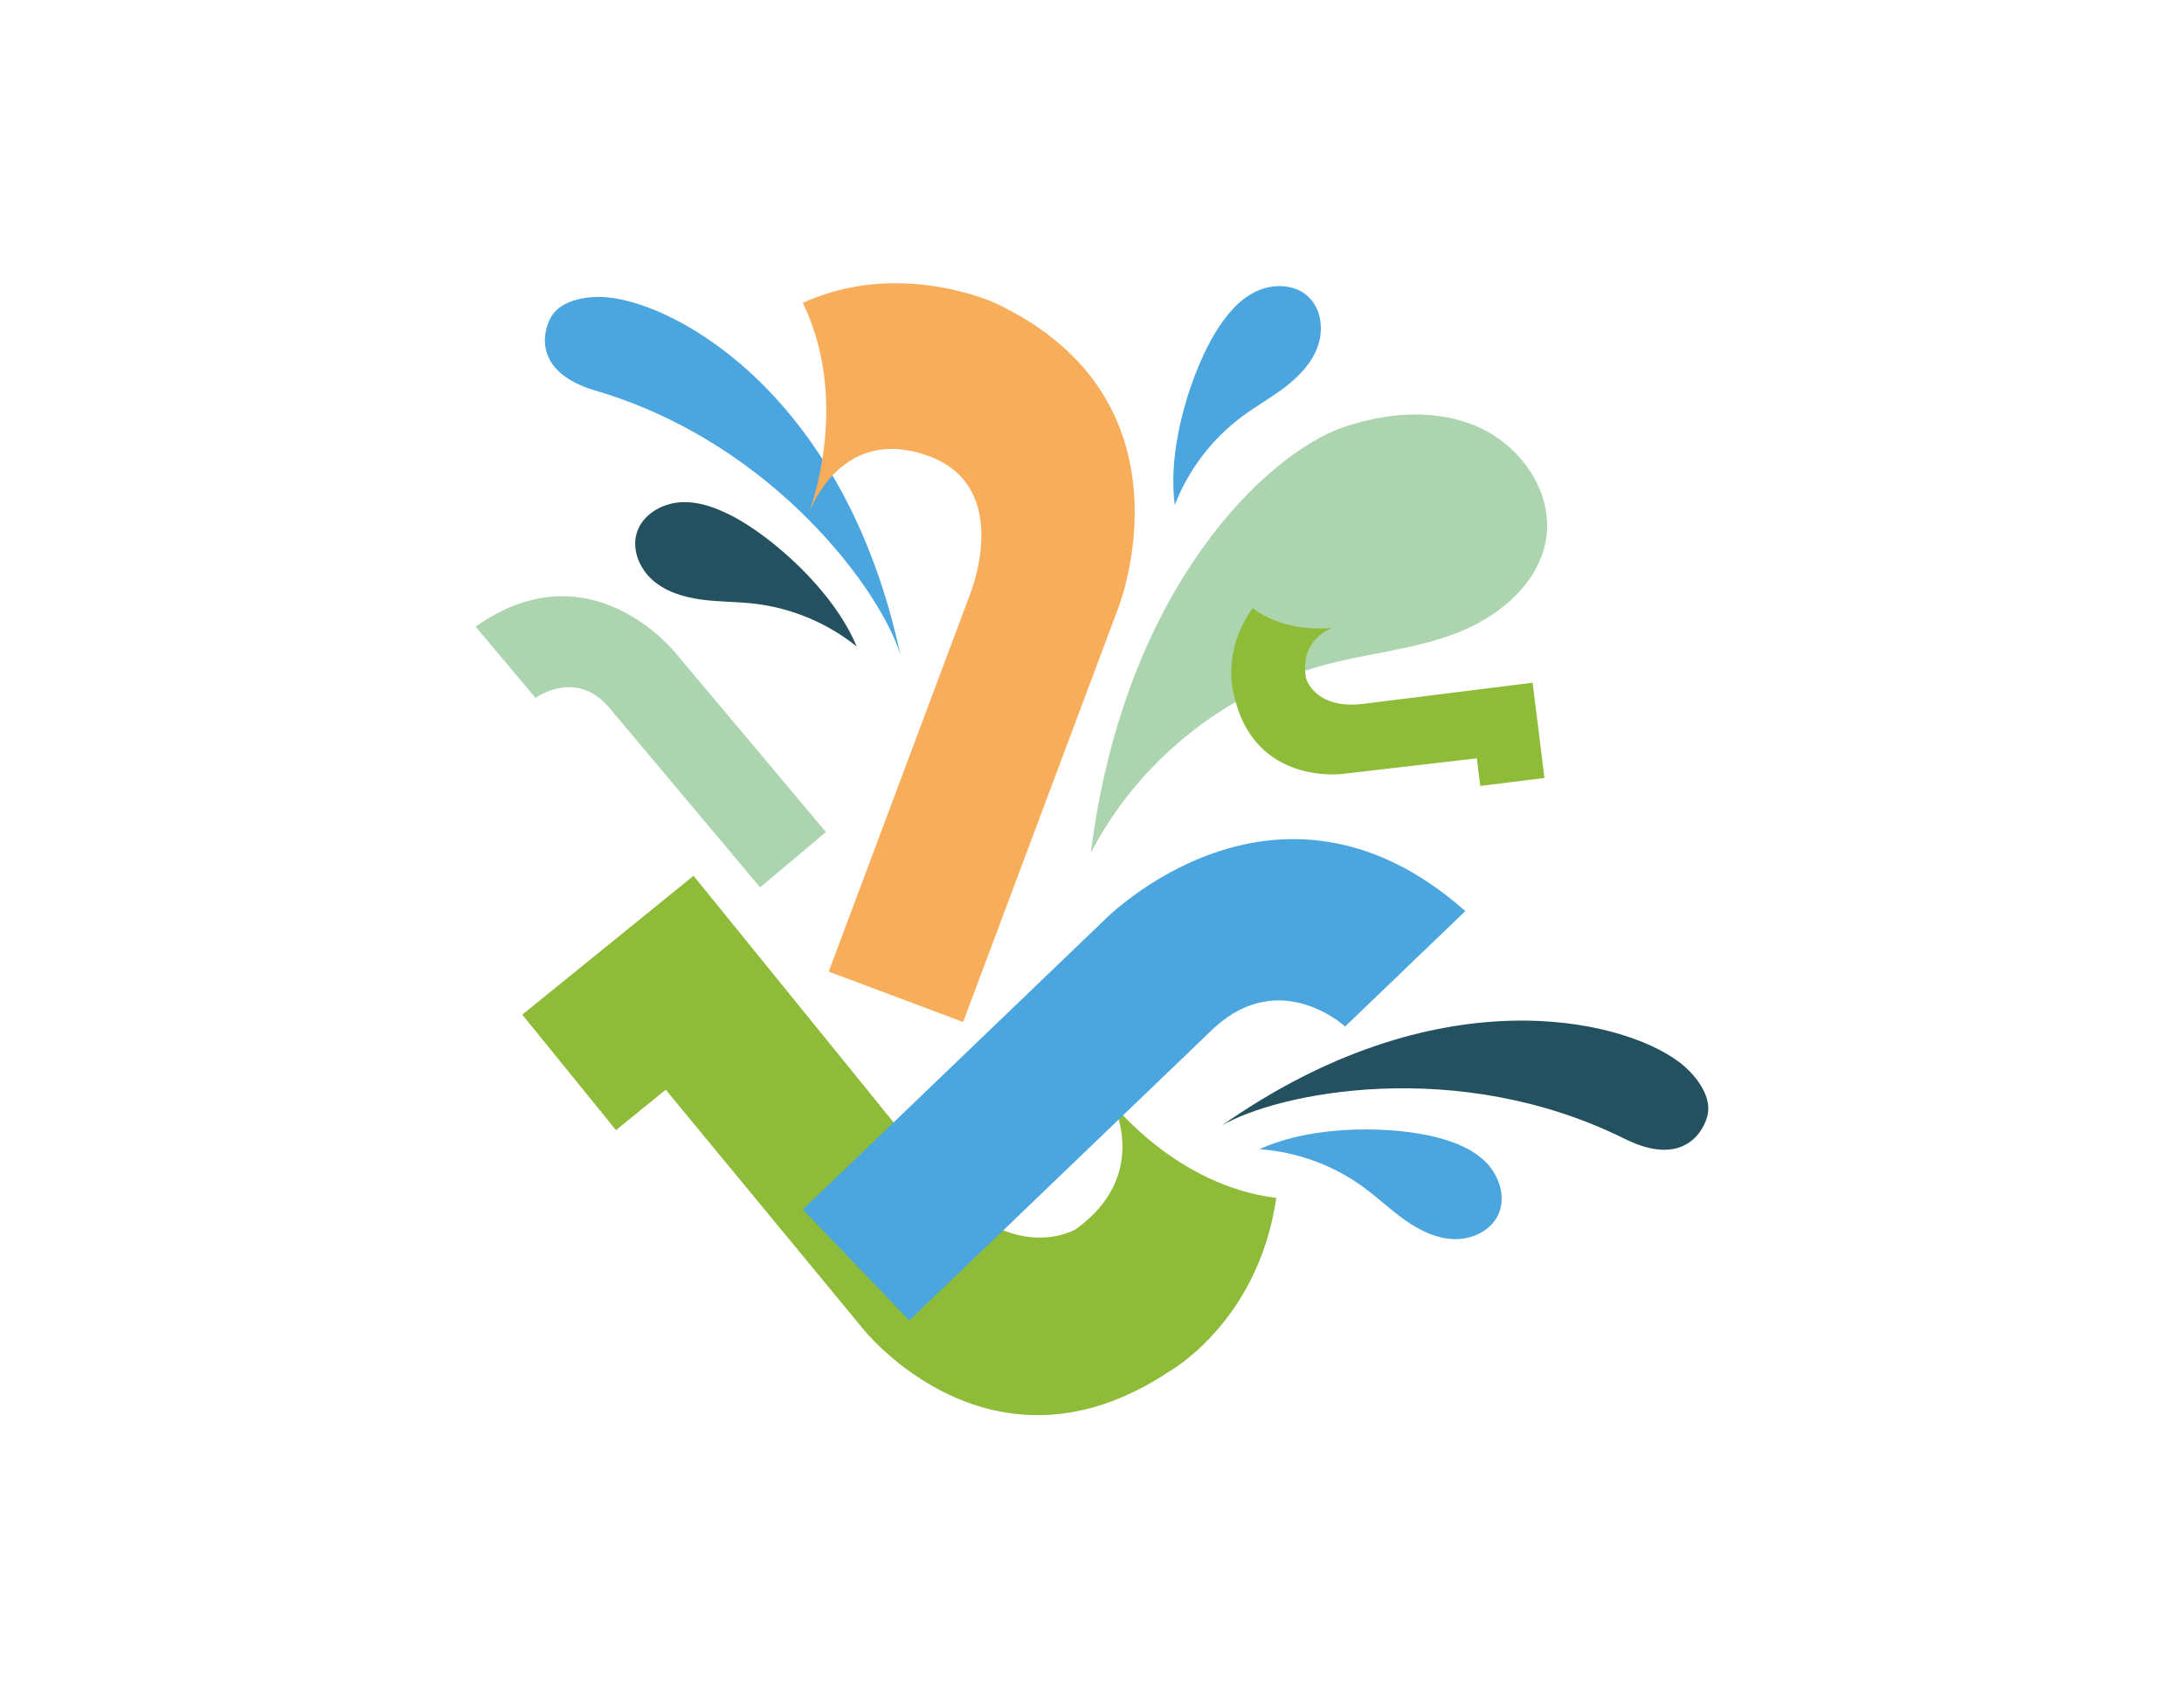 <?xml version="1.0" encoding="utf-8"?>
<!-- Generator: Adobe Illustrator 25.4.1, SVG Export Plug-In . SVG Version: 6.00 Build 0)  -->
<svg version="1.1" id="Laag_1" xmlns="http://www.w3.org/2000/svg" xmlns:xlink="http://www.w3.org/1999/xlink" x="0px" y="0px"
	 viewBox="0 0 510.24 396.85" style="enable-background:new 0 0 510.24 396.85;" xml:space="preserve">
<style type="text/css">
	.st0{fill:#ABD4AF;}
	.st1{fill:#24515F;}
	.st2{fill:#4BA6DF;}
	.st3{fill:#F7AD5A;}
	.st4{fill:#8EBB38;}
</style>
<path class="st0" d="M313.79,99.85c10.21-3.52,21.77-4.44,31.62-0.04c9.86,4.4,17.33,14.99,15.86,25.69
	c-1.46,10.59-10.86,18.49-20.82,22.37c-9.96,3.87-20.81,4.75-31.13,7.53c-23.17,6.24-43.44,22.56-54.47,43.87
	C262.69,136.89,296.25,105.9,313.79,99.85z"/>
<path class="st1" d="M285.39,263.04c50.15-35.26,93.16-25.13,106.8-14.95c3.75,2.8,7.74,7.8,6.77,12.37
	c-0.77,3.62-5.46,12.56-19.35,5.66C340.49,246.68,298.37,255.33,285.39,263.04z"/>
<path class="st2" d="M335.72,265.77c4.26,1.12,8.55,2.8,11.6,5.98c3.05,3.18,4.57,8.15,2.68,12.14c-1.77,3.74-6.14,5.76-10.27,5.65
	c-4.14-0.11-8.03-2.01-11.41-4.39c-3.38-2.38-6.39-5.26-9.72-7.71c-7.07-5.18-15.62-8.3-24.36-8.91
	C307.49,262.46,326.31,263.3,335.72,265.77z"/>
<path class="st2" d="M210.36,153.05c-12.83-59.95-51.26-81.75-68.19-83.55c-4.65-0.49-10.98,0.46-13.38,4.48
	c-1.9,3.18-4.53,12.93,10.35,17.3C181.05,103.61,206.07,138.58,210.36,153.05z"/>
<path class="st1" d="M171.58,120.85c-3.89-2.08-8.17-3.75-12.57-3.49c-4.4,0.26-8.89,2.88-10.22,7.08c-1.25,3.94,0.59,8.4,3.7,11.13
	c3.11,2.73,7.26,3.98,11.36,4.53c4.1,0.55,8.26,0.48,12.37,0.95c8.7,1.01,17.1,4.52,23.93,10.02
	C194.53,137.61,180.16,125.44,171.58,120.85z"/>
<path class="st2" d="M284.04,77.55c2.32-3.75,5.2-7.34,9.13-9.32c3.94-1.98,9.14-1.96,12.39,1.01c3.05,2.79,3.7,7.57,2.38,11.48
	c-1.32,3.92-4.29,7.08-7.56,9.61c-3.27,2.53-6.91,4.55-10.23,7.02c-7.03,5.23-12.54,12.48-15.69,20.65
	C272.57,103.55,278.91,85.82,284.04,77.55z"/>
<path class="st3" d="M232.34,70.74c0,0-22.29-10.27-44.78,0.03c10.23,21.17,3.35,43.66,1.48,48.95c1.79-4.4,9.39-19.55,27.39-13.36
	c20.97,7.22,9.96,33.16,9.96,33.16l-32.78,87.51l31.4,11.77l36.15-96.48C261.18,142.32,280.79,93.38,232.34,70.74z"/>
<path class="st4" d="M155.54,254.63l46.13,55.92c0,0,29.72,37.6,71.36,10c0,0,20.92-11.5,25.14-40.64
	c-23.32-2.86-38.2-22.04-38.2-22.04s8.91,16.69-8.6,29.34c0,0-14.54,8.71-30.85-10.46l-58.49-72.11l-40.01,32.45l21.89,26.98
	L155.54,254.63z"/>
<path class="st4" d="M345.03,177.19l-31.33,3.64c0,0-20.66,2.84-25.41-18.38c0,0-3.1-9.92,4.36-20.34c8.18,6.13,18.63,4.6,18.63,4.6
	s-7.83,2.55-6.15,11.8c0,0,1.94,7.11,12.83,6.02l40.1-5l2.77,22.25l-15,1.87L345.03,177.19z"/>
<path class="st0" d="M111.13,146.43l13.99,16.66c0,0,9.15-6.81,16.94,1.95l35.52,42.3l15.38-12.92l-35.09-41.79
	C157.86,152.64,137.97,127.38,111.13,146.43z"/>
<path class="st2" d="M342.34,212.89l-28.09,26.97c0,0-14.97-13.86-30.51,0.23l-71.29,68.46l-24.89-25.92l70.43-67.63
	C257.99,214.99,298.23,173.86,342.34,212.89z"/>
</svg>
